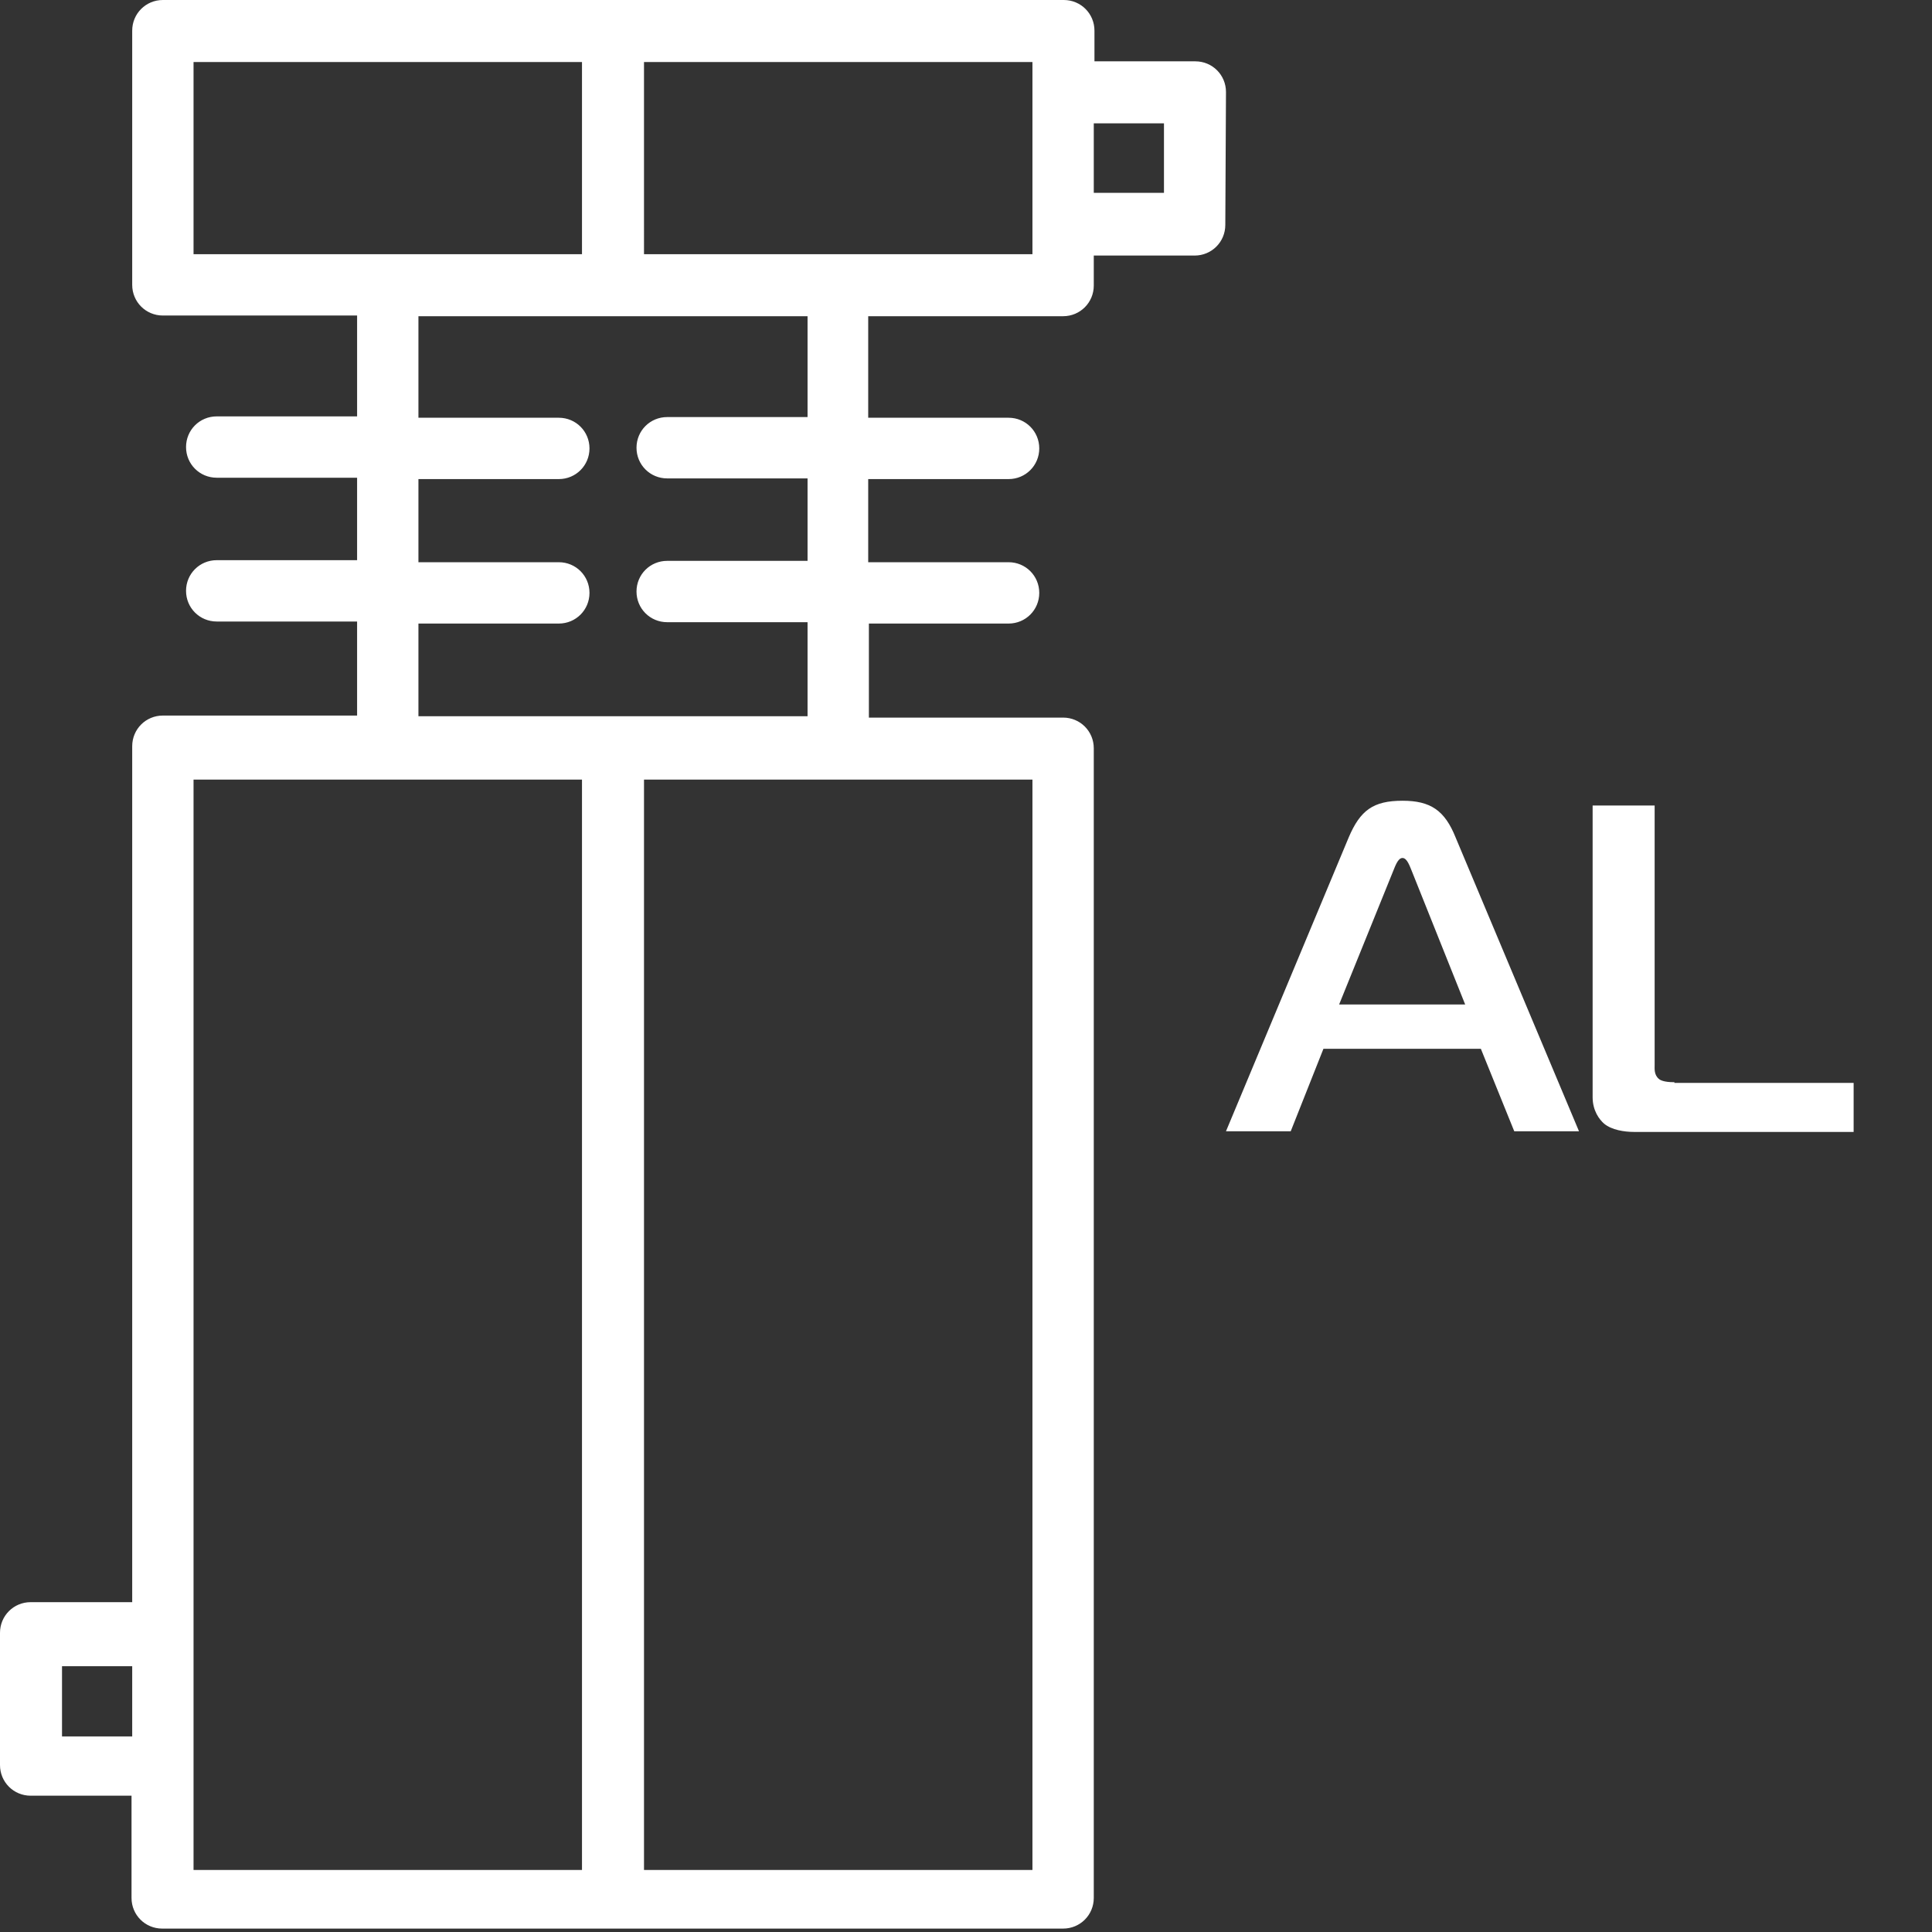 <?xml version="1.0" encoding="utf-8"?>
<!-- Generator: Adobe Illustrator 26.5.0, SVG Export Plug-In . SVG Version: 6.00 Build 0)  -->
<svg version="1.1" id="svg" xmlns="http://www.w3.org/2000/svg" xmlns:xlink="http://www.w3.org/1999/xlink" x="0px" y="0px"
	 viewBox="0 0 283.5 283.5" style="enable-background:new 0 0 283.5 283.5;" xml:space="preserve">
<rect x="0" y="0" width="283.5" height="283.5" fill="#333333" stroke="none"/>
<style type="text/css">
	.st0{fill:#FFFFFF;}
</style>
<path class="st0" d="M205.8,117.5c-4.3,0-6.2,1.4-7.9,5.4L179.9,166h9.5l4.8-12.1h23.1l4.9,12.1h9.5l-18.1-43.1
	C212,118.9,209.9,117.5,205.8,117.5z M196.5,147.4l7.9-19.5c0.3-0.7,0.7-2,1.4-2s1.1,1.3,1.4,2l7.8,19.5H196.5z"/>
<path class="st0" d="M245.6,158.8c-1.4,0-2-0.3-2.2-0.5c-0.7-0.6-0.6-1.5-0.6-2v-38.1h-9.1v42.8c0,2,1,3.3,1.7,3.9
	c1.1,0.9,2.9,1.2,4.4,1.2H272v-7.2h-26.3V158.8z"/>
<path class="st0" d="M179.9,13.5c0-2.5-2-4.5-4.5-4.5h-14.8V4.5c0-2.5-2-4.5-4.5-4.5H90H23.9c-2.5,0-4.5,2-4.5,4.5v37.3
	c0,2.5,2,4.5,4.5,4.5h28.5v14.8H31.8c-2.5,0-4.5,2-4.5,4.5c0,2.5,2,4.5,4.5,4.5h20.6v12.1H31.8c-2.5,0-4.5,2-4.5,4.5
	c0,2.5,2,4.5,4.5,4.5h20.6v13.8H23.9c-2.5,0-4.5,2-4.5,4.5v125.6H4.5c-2.5,0-4.5,2-4.5,4.5v19.4c0,2.5,2,4.5,4.5,4.5h14.8v15
	c0,2.5,2,4.5,4.5,4.5H90H156c2.5,0,4.5-2,4.5-4.5V109.8c0-2.5-2-4.5-4.5-4.5h-28.5V91.5H148c2.5,0,4.5-2,4.5-4.5
	c0-2.5-2-4.5-4.5-4.5h-20.6V70.3H148c2.5,0,4.5-2,4.5-4.5c0-2.5-2-4.5-4.5-4.5h-20.6V46.4H156c2.5,0,4.5-2,4.5-4.5v-4.4h14.8
	c2.5,0,4.5-2,4.5-4.5L179.9,13.5L179.9,13.5z M28.4,9.1h57v28.2h-57V9.1z M9.1,254.8v-10.3h10.3v10.3H9.1z M28.4,259.4V240V114.4h57
	v160h-57V259.4z M151.5,274.4h-57v-160h57V274.4z M118.5,61.2H97.9c-2.5,0-4.5,2-4.5,4.5c0,2.5,2,4.5,4.5,4.5h20.6v12.1H97.9
	c-2.5,0-4.5,2-4.5,4.5c0,2.5,2,4.5,4.5,4.5h20.6v13.8H90H61.4V91.5H82c2.5,0,4.5-2,4.5-4.5c0-2.5-2-4.5-4.5-4.5H61.4V70.3H82
	c2.5,0,4.5-2,4.5-4.5c0-2.5-2-4.5-4.5-4.5H61.4V46.4H90h28.5C118.5,46.4,118.5,61.2,118.5,61.2z M151.5,37.3h-57V9.1h57v4.4v19.4
	V37.3z M170.8,28.3h-10.3V18.1h10.3V28.3z"/>
</svg>
